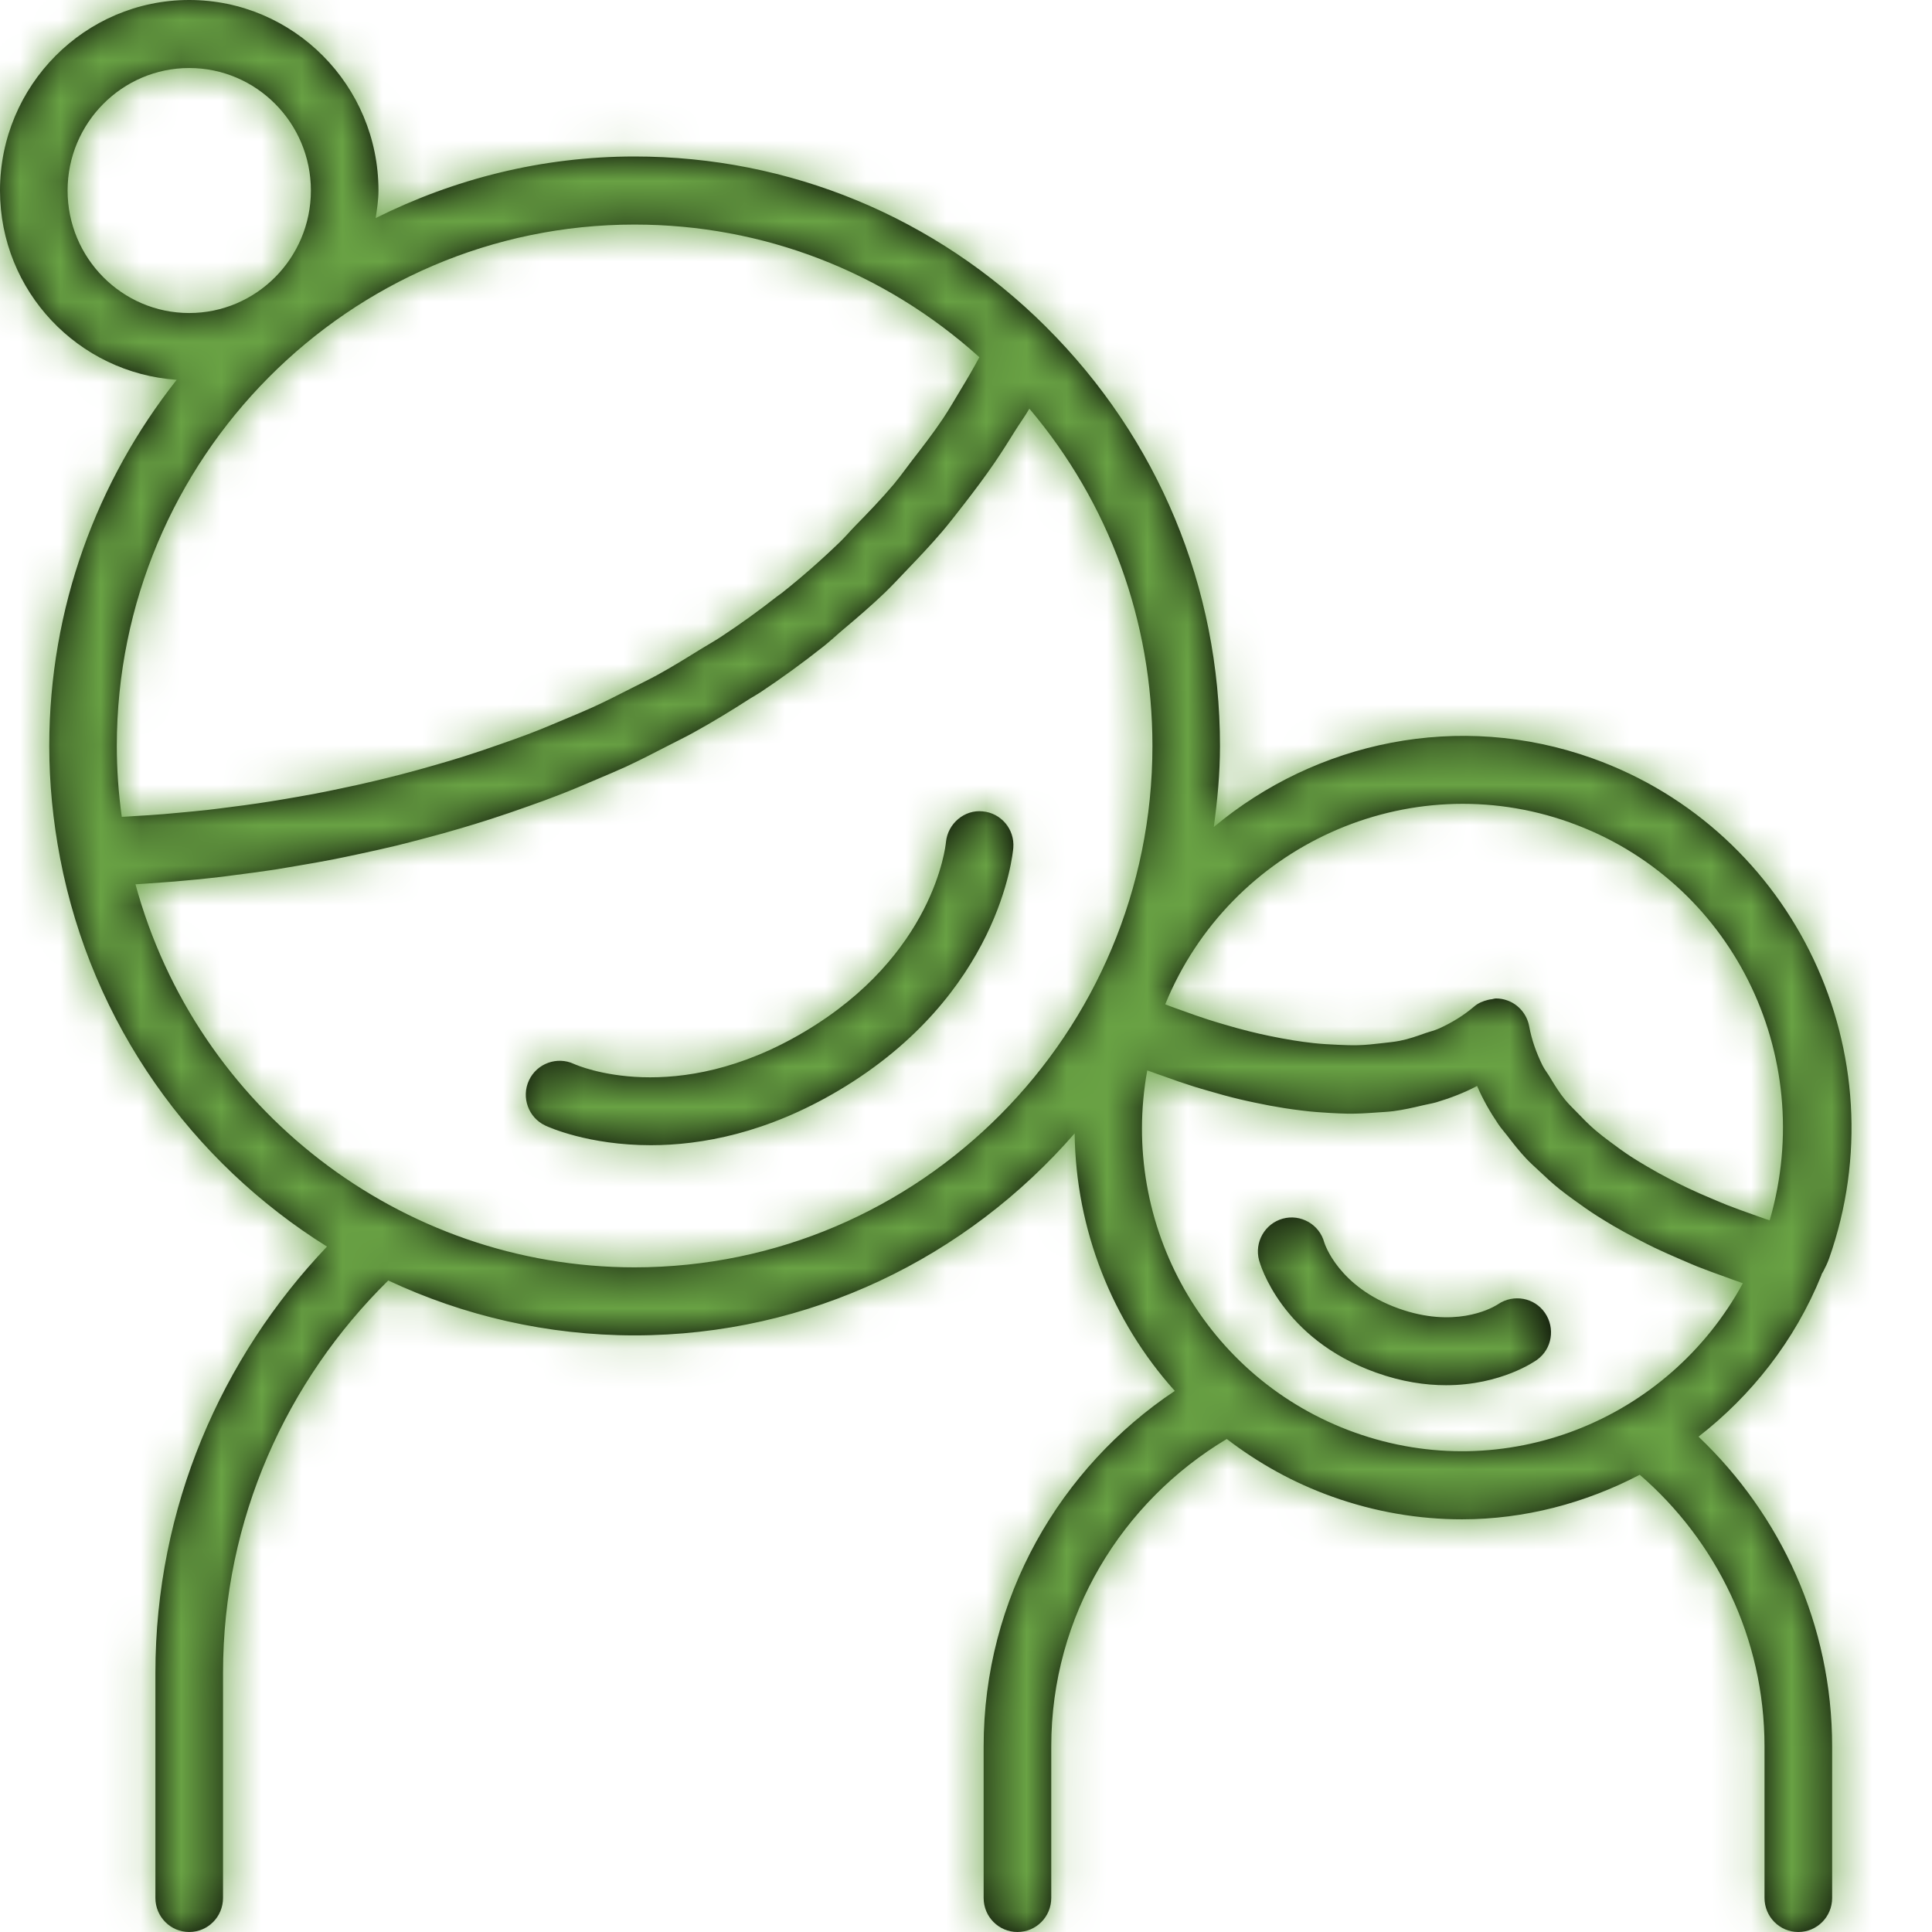 <svg xmlns="http://www.w3.org/2000/svg" xmlns:xlink="http://www.w3.org/1999/xlink" width="48" height="48" viewBox="0 0 48 48">
    <defs>
        <path id="7d5r7d0oza" d="M4.701 0c2.593 0 4.702 2.124 4.702 4.733 0 .235-.036.46-.069.685 1.943-.97 4.121-1.53 6.432-1.53 3.848 0 7.476 1.501 10.217 4.227l.001.002c2.79 2.775 4.326 6.473 4.326 10.416 0 .685-.063 1.354-.154 2.014 2.539-2.122 6.085-2.894 9.41-1.706 5.023 1.795 7.66 7.37 5.877 12.427-.041.114-.091.216-.144.317-.01.025-.03.047-.042.072-.003.007-.002.015-.004.022-.669 1.65-1.748 2.998-3.054 4.015 2.036 1.935 3.32 4.664 3.32 7.699v3.762c0 .467-.376.845-.84.845-.464 0-.84-.378-.84-.845v-3.762c0-2.702-1.208-5.117-3.1-6.753-1.355.707-2.863 1.107-4.416 1.107-1.07 0-2.157-.181-3.222-.562-.97-.346-1.845-.838-2.622-1.434-2.6 1.554-4.361 4.383-4.361 7.642v3.762c0 .467-.376.845-.84.845-.464 0-.84-.378-.84-.845v-3.762c0-3.693 1.898-6.934 4.75-8.836-1.562-1.738-2.46-4.012-2.489-6.398-2.668 3.069-6.574 5.018-10.933 5.018-2.17 0-4.248-.486-6.12-1.364-2.522 2.483-4.105 5.927-4.105 9.75v5.592c0 .467-.376.845-.84.845-.464 0-.84-.378-.84-.845v-5.592c0-4.114 1.638-7.832 4.263-10.592-3.356-2.095-5.839-5.526-6.63-9.645-.18-.936-.27-1.875-.27-2.793 0-3.438 1.19-6.596 3.166-9.097C1.946 9.271 0 7.236 0 4.733 0 2.123 2.11 0 4.701 0zm23.802 26.594c-.697 3.835 1.44 7.67 5.16 8.998 3.72 1.33 7.778-.29 9.638-3.71-.025-.009-.05-.02-.075-.028-.122-.04-.245-.088-.368-.132-.23-.082-.46-.165-.692-.257-.14-.057-.278-.118-.418-.178-.215-.092-.428-.186-.64-.287-.144-.07-.284-.141-.425-.215-.204-.106-.404-.215-.601-.33-.138-.082-.274-.164-.409-.25-.192-.123-.376-.252-.558-.385-.126-.091-.251-.183-.372-.28-.18-.144-.346-.298-.511-.455-.106-.099-.214-.195-.313-.3-.17-.18-.32-.372-.469-.566-.073-.096-.155-.185-.222-.285-.204-.301-.385-.616-.53-.953-.324.17-.663.3-1.01.404-.11.032-.222.048-.332.075-.245.059-.49.114-.742.147-.134.017-.27.022-.407.032-.235.018-.47.032-.709.03-.145-.002-.29-.01-.437-.017-.235-.013-.47-.03-.708-.06-.146-.017-.29-.037-.437-.06-.242-.038-.481-.083-.722-.134-.139-.03-.276-.058-.415-.092-.25-.06-.496-.128-.742-.2-.124-.037-.249-.07-.372-.11-.261-.082-.517-.17-.77-.263-.102-.036-.206-.07-.306-.109zm3.367 3.683c.448-.122.91.143 1.031.592.011.034.352 1.105 1.848 1.64 1.364.488 2.259.022 2.439-.087l.032-.02c.383-.258.903-.164 1.164.216.26.379.177.895-.195 1.164-.048.035-.897.633-2.263.633-.511 0-1.096-.084-1.738-.313-2.355-.841-2.885-2.708-2.906-2.787-.123-.45.142-.915.588-1.038zm-6.296-20.123c-.111.193-.24.364-.355.551-.167.27-.335.535-.51.792-.243.354-.495.69-.752 1.021-.182.233-.362.469-.55.69-.28.328-.57.634-.862.938-.186.193-.368.393-.559.577-.335.321-.682.618-1.031.912-.163.137-.32.286-.485.417-.518.41-1.047.796-1.586 1.153-.079.052-.16.095-.24.145-.466.301-.937.587-1.413.85-.203.113-.408.21-.612.316-.356.184-.712.368-1.07.534-.234.107-.466.203-.7.303-.332.143-.662.283-.994.41-.241.094-.48.18-.72.265-.323.115-.642.225-.96.327-.24.077-.477.15-.714.22-.316.093-.626.18-.936.26-.23.061-.456.12-.68.175-.313.075-.616.142-.92.207-.209.044-.418.09-.623.13-.315.062-.618.114-.92.165-.177.03-.356.062-.527.089-.343.053-.67.095-.99.136-.113.014-.233.032-.343.045-.422.05-.822.089-1.196.12-.097.008-.178.012-.271.02-.237.017-.477.036-.689.048 1.516 5.57 6.582 9.517 12.4 9.517 7.094 0 12.866-5.811 12.866-12.954 0-3.106-1.078-6.041-3.058-8.38zm13.43 10.28c-4.021-1.438-8.447.582-10.054 4.517l.094.038c.115.044.24.087.36.13.196.072.393.141.6.208.139.045.283.087.427.13.202.06.406.116.615.168.156.04.314.074.472.108.205.044.411.081.618.115.164.026.328.049.492.067.207.023.411.034.616.043.162.007.325.014.485.01.207-.004.408-.028.61-.051.149-.018.3-.03.445-.06.216-.042.42-.115.624-.187.117-.041.24-.068.352-.12.308-.141.599-.316.862-.541.102-.088.223-.137.35-.168.031-.008.06-.012.093-.016.034-.005.067-.019.102-.019.094 0 .189.016.28.049.282.1.49.346.545.643.063.343.18.664.33.97.052.104.126.196.186.296.116.194.234.386.38.564.09.109.194.208.294.311.146.152.293.304.458.444.117.1.241.194.366.287.17.128.341.253.521.37.135.086.271.17.41.25.186.11.373.213.564.311.141.073.282.145.425.212.197.093.393.18.59.262.136.057.272.116.406.169.207.08.408.153.608.223.115.04.234.085.345.122l.093.029c1.199-4.135-.969-8.456-4.963-9.883zm-14.694-.28l.103.004c.46.041.8.445.762.908-.012.147-.342 3.652-4.333 6.023-1.791 1.064-3.415 1.363-4.674 1.363-1.55 0-2.547-.453-2.62-.488-.42-.197-.602-.7-.406-1.123.197-.422.698-.602 1.116-.409.096.044 2.529 1.105 5.731-.8 3.21-1.906 3.503-4.597 3.513-4.71.045-.463.461-.811.911-.764zM15.766 5.579c-7.093 0-12.864 5.811-12.864 12.954 0 .578.041 1.167.123 1.76.024 0 .042 0 .067-.002l.239-.015c.23-.013.469-.028.73-.049.122-.01.257-.023.386-.035.238-.021.48-.045.738-.073.16-.018.33-.041.496-.062.25-.031.503-.065.767-.104.184-.027.375-.059.565-.09.267-.045.538-.091.815-.144.203-.038.41-.081.618-.125.28-.058.564-.12.851-.189.218-.051.438-.106.66-.163.291-.075.586-.157.882-.243.227-.065.453-.132.682-.204.302-.095.607-.2.912-.307.23-.08.458-.16.687-.247.313-.119.627-.251.94-.384.224-.094.448-.186.672-.288.327-.149.65-.315.975-.48.21-.107.42-.207.628-.321.355-.195.704-.41 1.053-.627.172-.106.347-.203.518-.315.48-.315.95-.655 1.411-1.016.035-.027.072-.05.107-.077.495-.393.976-.815 1.442-1.265.132-.126.253-.272.382-.403.325-.332.648-.667.955-1.03.053-.064.105-.13.156-.196l.304-.403c.258-.332.516-.666.757-1.024.157-.233.3-.485.448-.73.16-.262.315-.531.465-.807-2.362-2.13-5.379-3.296-8.567-3.296zM4.701 1.69c-1.666 0-3.022 1.365-3.022 3.043 0 1.68 1.356 3.044 3.022 3.044 1.668 0 3.023-1.365 3.023-3.044 0-1.678-1.355-3.043-3.023-3.043z"/>
    </defs>
    <g fill="none" fill-rule="evenodd">
        <g>
            <g transform="translate(-588 -3411) translate(588 3411)">
                <mask id="0tex09672b" fill="#fff">
                    <use xlink:href="#7d5r7d0oza"/>
                </mask>
                <use fill="#000" xlink:href="#7d5r7d0oza"/>
                <g fill="#69A244" mask="url(#0tex09672b)">
                    <path d="M0 0H58V56H0z" transform="translate(-2)"/>
                </g>
            </g>
        </g>
    </g>
</svg>
